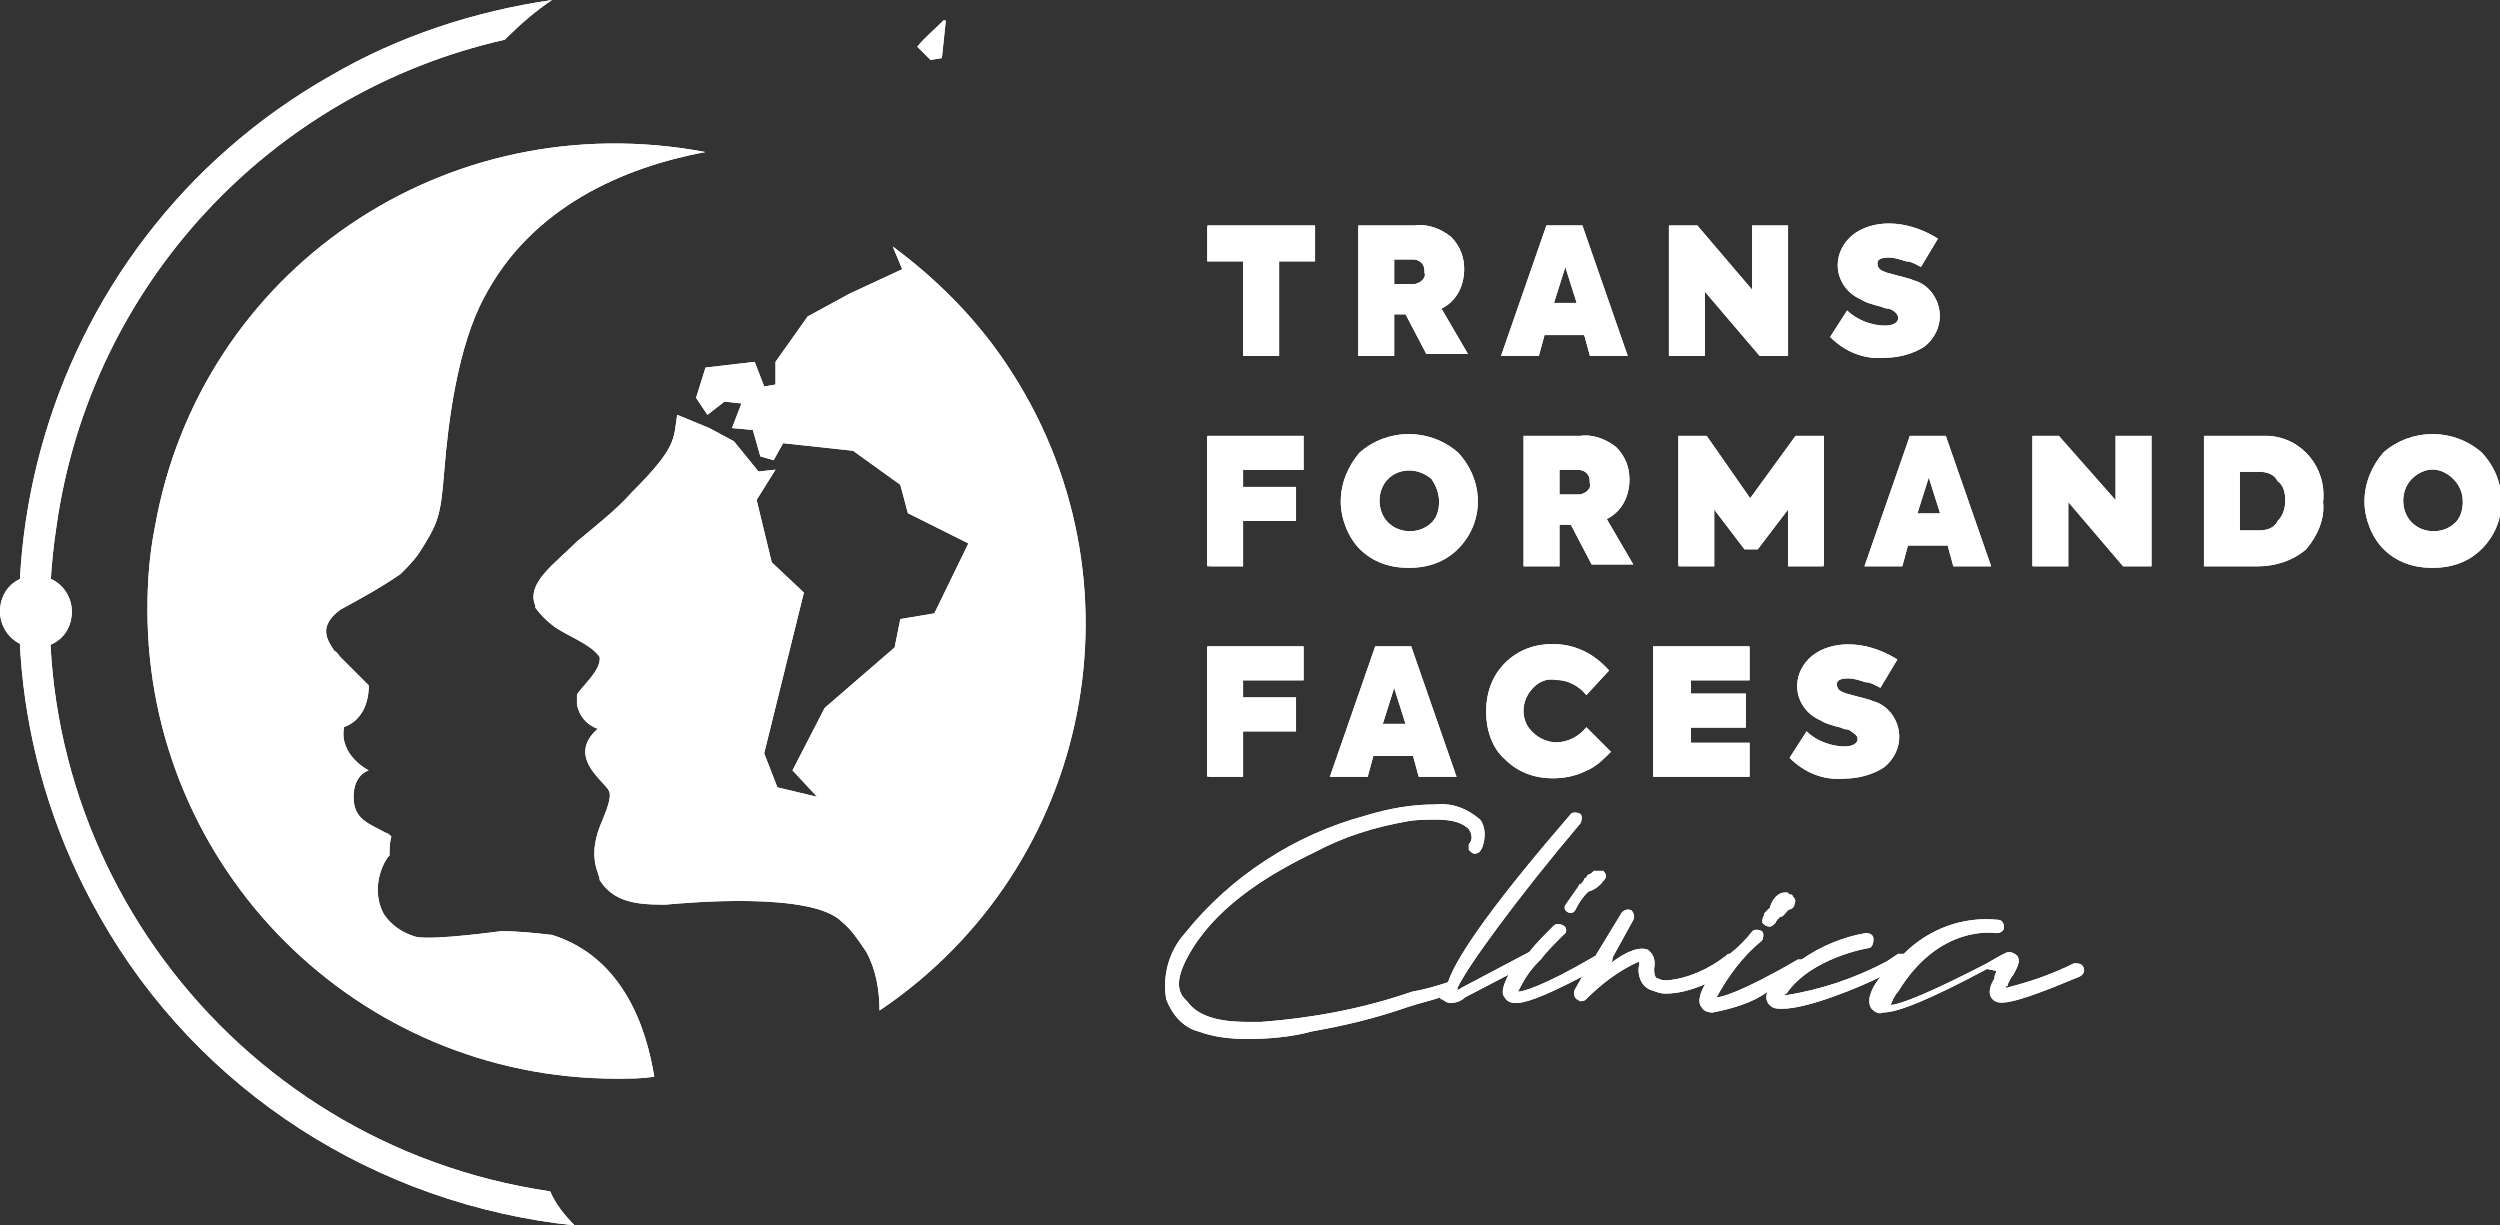 <?xml version="1.0" encoding="utf-8"?>
<!-- Generator: Adobe Illustrator 27.5.0, SVG Export Plug-In . SVG Version: 6.00 Build 0)  -->
<svg version="1.1" id="Camada_1" xmlns="http://www.w3.org/2000/svg" xmlns:xlink="http://www.w3.org/1999/xlink" x="0px" y="0px"
	 viewBox="0 0 132.2 64.8" style="enable-background:new 0 0 132.2 64.8;" xml:space="preserve">
<rect x="0" y="0" width="132.2" height="64.8" fill="#333333" stroke="none"/>
<style type="text/css">
	.st0{clip-path:url(#SVGID_00000016794786584185160910000000570437413573029043_);}
	.st1{fill:#FFFFFF;}
	.st2{clip-path:url(#SVGID_00000087382312453623989200000000934478265994642874_);}
	.st3{clip-path:url(#SVGID_00000016039436693451421710000012935430581440786110_);}
	.st4{clip-path:url(#SVGID_00000085220415406936882590000010460780515065583038_);}
	.st5{clip-path:url(#SVGID_00000022560919476122112050000004542483229025660827_);}
	.st6{clip-path:url(#SVGID_00000090981993209522979600000009311685541719763108_);}
	.st7{clip-path:url(#SVGID_00000135659257152972773450000017710828812565701051_);}
	.st8{clip-path:url(#SVGID_00000122709344183713107450000014189736133503124132_);}
	.st9{clip-path:url(#SVGID_00000165948228535460443190000007644918972219421577_);}
	.st10{clip-path:url(#SVGID_00000125589590413510703680000006790025109867316412_);}
	.st11{clip-path:url(#SVGID_00000056415957354801670660000004611290661392709799_);}
	.st12{clip-path:url(#SVGID_00000139986431814801387880000016630272934216351649_);}
	.st13{clip-path:url(#SVGID_00000116942680759478493560000004427203789252787116_);}
	.st14{clip-path:url(#SVGID_00000170958385978882365200000001068828618505678263_);}
	.st15{clip-path:url(#SVGID_00000027577969854938392460000007069589826431688341_);}
	.st16{clip-path:url(#SVGID_00000101815131938322838030000005636224832462024374_);}
	.st17{clip-path:url(#SVGID_00000099653468076777414000000010302907796088294817_);}
	.st18{clip-path:url(#SVGID_00000004512406878384138470000000561142109179423165_);}
	.st19{clip-path:url(#SVGID_00000052795721639106360410000007593409752889327247_);}
	.st20{clip-path:url(#SVGID_00000069356124401473112440000007974521314936073354_);}
	.st21{clip-path:url(#SVGID_00000087399506648372026110000007504879959996325766_);}
	.st22{clip-path:url(#SVGID_00000132086922813187356520000003181220532209824935_);}
	.st23{clip-path:url(#SVGID_00000148630299014057962550000006059925612816832679_);}
	.st24{clip-path:url(#SVGID_00000028286967478169194790000000013766556314985402_);}
	.st25{clip-path:url(#SVGID_00000146486935441494873690000011405548057244394392_);}
	.st26{clip-path:url(#SVGID_00000121266312957449604870000016915093087881518468_);}
</style>
<g id="Branco_dourado_negativo" transform="translate(-31 -45.023)">
	<g id="Grupo_100" transform="translate(79.506 46.094)">
		<g id="Grupo_25">
			<g>
				<defs>
					<path id="SVGID_1_" d="M0,1.4l0.7,0.7L1.3,2l0.2-1.9C1.5,0,1.5,0,1.4,0C0.9,0.5,0.4,0.9,0,1.4"/>
				</defs>
				<use xlink:href="#SVGID_1_"  style="overflow:visible;fill:#FFFFFF;"/>
				<clipPath id="SVGID_00000044892368835269097960000005094475546246837121_">
					<use xlink:href="#SVGID_1_"  style="overflow:visible;"/>
				</clipPath>
				<g id="Grupo_24" style="clip-path:url(#SVGID_00000044892368835269097960000005094475546246837121_);">
					
						<rect id="Retângulo_26" x="-0.5" y="0" transform="matrix(0.31 -0.951 0.951 0.31 -0.453 1.47)" class="st1" width="2.5" height="2.1"/>
				</g>
			</g>
		</g>
	</g>
	<g id="Grupo_101" transform="translate(31 45.023)">
		<g id="Grupo_63" transform="translate(93.193 47.196)">
			<g>
				<defs>
					<path id="SVGID_00000093169989027623350820000003949663673403690134_" d="M0.4,0.8C0.3,0.9,0.3,0.9,0.2,1S0.1,1.1,0.1,1.2
						C0,1.3,0,1.5,0,1.6c0.1,0.1,0.2,0.2,0.4,0.2c0.1,0,0.2-0.1,0.3-0.2c0-0.1,0.1-0.1,0.1-0.2l0,0c0,0,0.1,0,0.1-0.1
						C1.1,1.3,1.2,1.1,1.3,1l0.1-0.1c0.1,0,0.3-0.1,0.3-0.3c0.1-0.2,0-0.3-0.1-0.4h0c0-0.1-0.1-0.1-0.2-0.1C1.4,0,1.3,0,1.2,0
						C0.8,0,0.5,0.4,0.4,0.8"/>
				</defs>
				<use xlink:href="#SVGID_00000093169989027623350820000003949663673403690134_"  style="overflow:visible;fill:#FFFFFF;"/>
				<clipPath id="SVGID_00000115485001506918859370000007293723791565419702_">
					<use xlink:href="#SVGID_00000093169989027623350820000003949663673403690134_"  style="overflow:visible;"/>
				</clipPath>
				<g id="Grupo_62" style="clip-path:url(#SVGID_00000115485001506918859370000007293723791565419702_);">
					
						<rect id="Retângulo_45" x="-0.2" y="-0.3" transform="matrix(0.31 -0.951 0.951 0.31 -0.233 1.484)" class="st1" width="2.3" height="2.3"/>
				</g>
			</g>
		</g>
		<g id="Grupo_99">
			<g id="Grupo_43" transform="translate(88.749 23.048)">
				<g>
					<defs>
						<polygon id="SVGID_00000134964362040713485150000012657884898102443166_" points="7.7,0 6.2,0 3.8,3.3 1.5,0 0,0 0,6.9 
							1.9,6.9 1.9,3.9 3.5,6 4.2,6 5.8,3.9 5.8,6.9 7.7,6.9 7.7,0 						"/>
					</defs>
					<use xlink:href="#SVGID_00000134964362040713485150000012657884898102443166_"  style="overflow:visible;fill:#FFFFFF;"/>
					<clipPath id="SVGID_00000007420144693917869170000010154479012832514731_">
						<use xlink:href="#SVGID_00000134964362040713485150000012657884898102443166_"  style="overflow:visible;"/>
					</clipPath>
					<g id="Grupo_42" style="clip-path:url(#SVGID_00000007420144693917869170000010154479012832514731_);">
						
							<rect id="Retângulo_35" x="-0.6" y="-1.3" transform="matrix(0.31 -0.951 0.951 0.31 -0.612 6.03)" class="st1" width="8.9" height="9.4"/>
					</g>
				</g>
			</g>
			<g id="Grupo_45" transform="translate(98.593 23.048)">
				<g>
					<defs>
						<path id="SVGID_00000078751891831515604660000001242916930779835560_" d="M3.4,2.2L4,4.1H2.8L3.4,2.2z M2.4,0L0,6.9h2l0.3-1.1
							h2.1l0.3,1.1h2L4.3,0L2.4,0z"/>
					</defs>
					<use xlink:href="#SVGID_00000078751891831515604660000001242916930779835560_"  style="overflow:visible;fill:#FFFFFF;"/>
					<clipPath id="SVGID_00000181766547385604224770000015580200588015946909_">
						<use xlink:href="#SVGID_00000078751891831515604660000001242916930779835560_"  style="overflow:visible;"/>
					</clipPath>
					<g id="Grupo_44" style="clip-path:url(#SVGID_00000181766547385604224770000015580200588015946909_);">
						
							<rect id="Retângulo_36" x="-1" y="-0.8" transform="matrix(0.31 -0.951 0.951 0.31 -0.953 5.559)" class="st1" width="8.6" height="8.5"/>
					</g>
				</g>
			</g>
			<g id="Grupo_98">
				<g id="Grupo_17" transform="translate(0 30.44)">
					<g>
						<defs>
							<path id="SVGID_00000030451863610396984850000007366429850170839170_" d="M0,1.9c0,1,0.8,1.9,1.9,1.9s1.9-0.8,1.9-1.9
								c0-1-0.8-1.9-1.9-1.9c0,0,0,0,0,0C0.8,0,0,0.8,0,1.9C0,1.9,0,1.9,0,1.9"/>
						</defs>
						<use xlink:href="#SVGID_00000030451863610396984850000007366429850170839170_"  style="overflow:visible;fill:#FFFFFF;"/>
						<clipPath id="SVGID_00000124879941096023021130000013580432105194958516_">
							<use xlink:href="#SVGID_00000030451863610396984850000007366429850170839170_"  style="overflow:visible;"/>
						</clipPath>
						<g id="Grupo_16" style="clip-path:url(#SVGID_00000124879941096023021130000013580432105194958516_);">
							
								<rect id="Retângulo_22" x="-0.5" y="-0.5" transform="matrix(0.31 -0.951 0.951 0.31 -0.493 3.104)" class="st1" width="4.8" height="4.8"/>
						</g>
					</g>
				</g>
				<g id="Grupo_27" transform="translate(63.84 11.921)">
					<g>
						<defs>
							<polygon id="SVGID_00000028319085029035209110000016845946067438205863_" points="0,0 0,1.9 1.9,1.9 1.9,6.9 3.8,6.9 
								3.8,1.9 5.7,1.9 5.7,0 							"/>
						</defs>
						<use xlink:href="#SVGID_00000028319085029035209110000016845946067438205863_"  style="overflow:visible;fill:#FFFFFF;"/>
						<clipPath id="SVGID_00000181085009551752980310000012149122232336061066_">
							<use xlink:href="#SVGID_00000028319085029035209110000016845946067438205863_"  style="overflow:visible;"/>
						</clipPath>
						
							<g id="Grupo_26" transform="translate(0)" style="clip-path:url(#SVGID_00000181085009551752980310000012149122232336061066_);">
							
								<rect id="Retângulo_27" x="-1.3" y="-0.3" transform="matrix(0.31 -0.951 0.951 0.31 -1.299 5.082)" class="st1" width="8.3" height="7.6"/>
						</g>
					</g>
				</g>
				<g id="Grupo_29" transform="translate(71.826 11.921)">
					<g>
						<defs>
							<path id="SVGID_00000069389709226829515100000007991325872702906296_" d="M1.9,1.8h1c0.3,0,0.6,0.2,0.6,0.6c0,0,0,0.1,0,0.1
								C3.6,2.7,3.4,3,3,3.1c0,0-0.1,0-0.1,0h-1L1.9,1.8z M0,0L0,0v6.9h1.9V4.7h0.6l1.1,2.1h2.2L4.4,4.4C5.2,4,5.6,3.2,5.6,2.3
								c0-0.6-0.2-1.2-0.7-1.7C4.4,0.2,3.7-0.1,3,0L0,0z"/>
						</defs>
						<use xlink:href="#SVGID_00000069389709226829515100000007991325872702906296_"  style="overflow:visible;fill:#FFFFFF;"/>
						<clipPath id="SVGID_00000099640007406581328570000016372322996382742687_">
							<use xlink:href="#SVGID_00000069389709226829515100000007991325872702906296_"  style="overflow:visible;"/>
						</clipPath>
						
							<g id="Grupo_28" transform="translate(0 0)" style="clip-path:url(#SVGID_00000099640007406581328570000016372322996382742687_);">
							
								<rect id="Retângulo_28" x="-1.3" y="-0.4" transform="matrix(0.31 -0.951 0.951 0.31 -1.257 5.139)" class="st1" width="8.3" height="7.7"/>
						</g>
					</g>
				</g>
				<g id="Grupo_31" transform="translate(79.375 11.92)">
					<g>
						<defs>
							<path id="SVGID_00000049930767125042047220000009307878383506207161_" d="M3.4,2.2L4,4.1H2.8L3.4,2.2z M2.4,0L0,6.9h2
								l0.3-1.1h2.1l0.3,1.1h2L4.3,0H2.4z"/>
						</defs>
						<use xlink:href="#SVGID_00000049930767125042047220000009307878383506207161_"  style="overflow:visible;fill:#FFFFFF;"/>
						<clipPath id="SVGID_00000178885041477214070870000013570546831421744277_">
							<use xlink:href="#SVGID_00000049930767125042047220000009307878383506207161_"  style="overflow:visible;"/>
						</clipPath>
						
							<g id="Grupo_30" transform="translate(0 0)" style="clip-path:url(#SVGID_00000178885041477214070870000013570546831421744277_);">
							
								<rect id="Retângulo_29" x="-1" y="-0.8" transform="matrix(0.31 -0.951 0.951 0.31 -0.953 5.559)" class="st1" width="8.6" height="8.5"/>
						</g>
					</g>
				</g>
				<g id="Grupo_33" transform="translate(88.252 11.921)">
					<g>
						<defs>
							<polygon id="SVGID_00000028287069770154933430000004673115146767668662_" points="4.4,0 4.4,3.4 1.5,0 0,0 0,6.9 1.9,6.9 
								1.9,3.5 4.8,6.9 6.3,6.9 6.3,0 							"/>
						</defs>
						<use xlink:href="#SVGID_00000028287069770154933430000004673115146767668662_"  style="overflow:visible;fill:#FFFFFF;"/>
						<clipPath id="SVGID_00000114037330359645868500000002943551796310883985_">
							<use xlink:href="#SVGID_00000028287069770154933430000004673115146767668662_"  style="overflow:visible;"/>
						</clipPath>
						<g id="Grupo_32" style="clip-path:url(#SVGID_00000114037330359645868500000002943551796310883985_);">
							
								<rect id="Retângulo_30" x="-1.1" y="-0.6" transform="matrix(0.31 -0.951 0.951 0.31 -1.097 5.36)" class="st1" width="8.5" height="8.1"/>
						</g>
					</g>
				</g>
				<g id="Grupo_35" transform="translate(96.778 11.818)">
					<g>
						<defs>
							<path id="SVGID_00000180328916332965308950000008841762862642003589_" d="M1.2,0.6C0.7,1,0.4,1.6,0.4,2.2
								C0.4,3,0.9,3.7,1.6,4c0.3,0.2,0.7,0.3,1.1,0.4C2.9,4.5,3,4.5,3.1,4.5C3.4,4.6,3.6,4.8,3.6,5c0,0.2-0.2,0.4-0.7,0.4
								c-0.7,0-1.5-0.3-2-0.8L0,6c0.8,0.8,1.8,1.2,2.9,1.1c0.7,0,1.5-0.2,2.1-0.6c0.5-0.4,0.8-1,0.8-1.6C5.8,4,5.2,3.2,4.4,3
								C4.2,2.9,3.7,2.8,3,2.6C2.7,2.5,2.5,2.4,2.5,2.1c0-0.2,0.2-0.3,0.6-0.3C3.4,1.8,3.7,1.9,4,2C4.3,2,4.6,2.2,4.8,2.3l0.9-1.5
								C4.9,0.3,4,0,3.1,0C2.4,0,1.7,0.2,1.2,0.6"/>
						</defs>
						<use xlink:href="#SVGID_00000180328916332965308950000008841762862642003589_"  style="overflow:visible;fill:#FFFFFF;"/>
						<clipPath id="SVGID_00000086669575561787103790000012449687201965101747_">
							<use xlink:href="#SVGID_00000180328916332965308950000008841762862642003589_"  style="overflow:visible;"/>
						</clipPath>
						
							<g id="Grupo_34" transform="translate(0 0)" style="clip-path:url(#SVGID_00000086669575561787103790000012449687201965101747_);">
							
								<rect id="Retângulo_31" x="-1.4" y="-0.3" transform="matrix(0.31 -0.951 0.951 0.31 -1.386 5.186)" class="st1" width="8.5" height="7.7"/>
						</g>
					</g>
				</g>
				<g id="Grupo_37" transform="translate(63.834 23.048)">
					<g>
						<defs>
							<polygon id="SVGID_00000154405748234078068560000015941329841297038761_" points="5.1,0 0,0 0,6.9 1.9,6.9 1.9,4.5 4.7,4.5 
								4.7,2.7 1.9,2.7 1.9,1.8 5.1,1.8 5.1,0 							"/>
						</defs>
						<use xlink:href="#SVGID_00000154405748234078068560000015941329841297038761_"  style="overflow:visible;fill:#FFFFFF;"/>
						<clipPath id="SVGID_00000160159470758680697080000002609603214673315757_">
							<use xlink:href="#SVGID_00000154405748234078068560000015941329841297038761_"  style="overflow:visible;"/>
						</clipPath>
						
							<g id="Grupo_36" transform="translate(0)" style="clip-path:url(#SVGID_00000160159470758680697080000002609603214673315757_);">
							
								<rect id="Retângulo_32" x="-1.5" y="0" transform="matrix(0.31 -0.951 0.951 0.31 -1.523 4.773)" class="st1" width="8.1" height="6.9"/>
						</g>
					</g>
				</g>
				<g id="Grupo_39" transform="translate(70.899 22.928)">
					<g>
						<defs>
							<path id="SVGID_00000161632087737015915160000004569559859559357874_" d="M2.5,4.7C1.9,4.1,1.9,3,2.5,2.4
								c0.6-0.6,1.6-0.6,2.3,0C5,2.7,5.2,3.1,5.2,3.6c0,0.4-0.1,0.9-0.5,1.2C4.1,5.3,3.1,5.3,2.5,4.7 M1,1C0.4,1.7,0,2.6,0,3.6
								c0,0.9,0.4,1.9,1,2.5c0.7,0.7,1.6,1,2.6,1c1,0,1.9-0.3,2.6-1c1.4-1.4,1.4-3.6,0-5.1C4.7-0.3,2.5-0.3,1,1"/>
						</defs>
						<use xlink:href="#SVGID_00000161632087737015915160000004569559859559357874_"  style="overflow:visible;fill:#FFFFFF;"/>
						<clipPath id="SVGID_00000016771831640829286110000015221721032424698045_">
							<use xlink:href="#SVGID_00000161632087737015915160000004569559859559357874_"  style="overflow:visible;"/>
						</clipPath>
						<g id="Grupo_38" style="clip-path:url(#SVGID_00000016771831640829286110000015221721032424698045_);">
							
								<rect id="Retângulo_33" x="-0.9" y="-1" transform="matrix(0.31 -0.951 0.951 0.31 -0.887 5.886)" class="st1" width="9" height="9.1"/>
						</g>
					</g>
				</g>
				<g id="Grupo_41" transform="translate(80.566 23.048)">
					<g>
						<defs>
							<path id="SVGID_00000087414235471078251870000015963369727906715780_" d="M1.9,1.8h1c0.3,0,0.6,0.2,0.6,0.6c0,0,0,0.1,0,0.1
								C3.6,2.7,3.4,3,3,3.1c0,0-0.1,0-0.1,0h-1L1.9,1.8z M0,0L0,0v6.9h1.9V4.7h0.6l1.1,2.1h2.2L4.4,4.4C5.2,4,5.6,3.2,5.6,2.3
								c0-0.6-0.2-1.2-0.7-1.7C4.4,0.2,3.7-0.1,3,0L0,0z"/>
						</defs>
						<use xlink:href="#SVGID_00000087414235471078251870000015963369727906715780_"  style="overflow:visible;fill:#FFFFFF;"/>
						<clipPath id="SVGID_00000175321134745865880500000010691704288526018691_">
							<use xlink:href="#SVGID_00000087414235471078251870000015963369727906715780_"  style="overflow:visible;"/>
						</clipPath>
						<g id="Grupo_40" style="clip-path:url(#SVGID_00000175321134745865880500000010691704288526018691_);">
							
								<rect id="Retângulo_34" x="-1.3" y="-0.4" transform="matrix(0.31 -0.951 0.951 0.31 -1.257 5.141)" class="st1" width="8.3" height="7.7"/>
						</g>
					</g>
				</g>
				<g id="Grupo_97" transform="translate(0.991)">
					<g id="Grupo_94">
						<g id="Grupo_19" transform="translate(6.806 7.439)">
							<g>
								<defs>
									<path id="SVGID_00000073717610912336447400000004949172626096632708_" d="M0,24.8c0,13.7,11.1,24.8,24.8,24.8c0,0,0,0,0,0
										c0.7,0,1.3,0,2-0.1c-0.4-2.5-1.6-6.3-5.4-7.5c-0.9-0.1-1.8-0.2-2.7-0.2c0,0-3.6,0.5-4.5,0.3c-0.7-0.2-1.3-0.6-1.7-1.2
										c-0.5-0.9-0.4-2.1,0.2-3c0,0,0,0,0.1-0.1c0-0.3,0-0.7,0.1-1c-0.1-0.1-0.2-0.2-0.3-0.2c-0.9-0.5-1.7-0.7-1.7-1.9
										s0.8-1.4,0.8-1.4s-1.6-0.8-1.3-2.3c0,0,1.2-0.3,1.3-2c0-0.1,0-0.1,0-0.2c0,0-0.9-0.9-1.5-1.5c-0.1-0.1-0.2-0.3-0.3-0.3
										c-0.4-0.6-0.9-1.3,0.3-2.2c1.1-0.6,2.2-1.2,3.2-1.9c0.3-0.3,0.6-0.6,0.9-1c1.1-1.7,1.2-2,1.4-4.5s0.7-6.5,2.1-9.1
										c2.5-4.8,7.4-6.9,11.7-7.7C15.7-2,2.8,6.9,0.4,20.4C0.1,21.9,0,23.3,0,24.8"/>
								</defs>
								<use xlink:href="#SVGID_00000073717610912336447400000004949172626096632708_"  style="overflow:visible;fill:#FFFFFF;"/>
								<clipPath id="SVGID_00000000940488774887857980000005305231148382923434_">
									<use xlink:href="#SVGID_00000073717610912336447400000004949172626096632708_"  style="overflow:visible;"/>
								</clipPath>
								
									<g id="Grupo_18" transform="translate(0 0)" style="clip-path:url(#SVGID_00000000940488774887857980000005305231148382923434_);">
									
										<rect id="Retângulo_23" x="-13.5" y="3.2" transform="matrix(0.31 -0.951 0.951 0.31 -13.522 31.026)" class="st1" width="56.3" height="43.2"/>
								</g>
							</g>
						</g>
						<g id="Grupo_21">
							<g>
								<defs>
									<path id="SVGID_00000036228739316070819920000005093976391739979440_" d="M16.5,4C0.8,12.9-4.6,32.9,4.3,48.5
										c5.2,9.2,14.6,15.2,25.1,16.3c-0.5-0.5-1-1.1-1.3-1.8C11.1,60.5-0.6,44.7,2,27.8C3.8,15.1,13.3,4.9,25.7,2.1
										c0.8-0.8,1.6-1.5,2.5-2.1C24.1,0.6,20.1,1.9,16.5,4"/>
								</defs>
								<use xlink:href="#SVGID_00000036228739316070819920000005093976391739979440_"  style="overflow:visible;fill:#FFFFFF;"/>
								<clipPath id="SVGID_00000153668987274718775340000011651682687760903097_">
									<use xlink:href="#SVGID_00000036228739316070819920000005093976391739979440_"  style="overflow:visible;"/>
								</clipPath>
								
									<g id="Grupo_20" transform="translate(0)" style="clip-path:url(#SVGID_00000153668987274718775340000011651682687760903097_);">
									
										<rect id="Retângulo_24" x="-21.4" y="7.9" transform="matrix(0.31 -0.951 0.951 0.31 -21.054 35.788)" class="st1" width="71.1" height="49.1"/>
								</g>
							</g>
						</g>
						<g id="Grupo_23" transform="translate(27.218 12.836)">
							<g>
								<defs>
									<path id="SVGID_00000057862387751297304120000018101887332461616260_" d="M19.5,1.4l-2.8,1.3l-2.2,1.2l-1.7,2.4v1.2
										l-0.6,0.1l-0.5-1.3L9.1,6.6L8.6,8.2l0.6,0.9l0.9-0.7l0.9,0.1l-0.5,1.3l1.1,0.1l0.4,1.4l0.7,0.2l0.5-0.9l3.7,0.4l2.5,1.8
										l0.4,1.5l3.2,1.6l-1.8,3.7l-1.8,0.3l-0.3,1.5l-3.7,3.2l-1.7,3.3l1.3,1.4l-2.1-0.5l-0.7-1.8l2.1-8.5l-1.7-1.6l-0.8-3.3
										l1-1.6l-0.9,0.1l-1.3-1.6L9.3,9.8L7.6,9.1c-0.2,1.3,0,1.7-2.4,4.1c-0.8,0.9-1.7,1.6-2.9,2.6C1.1,17-0.4,18,0.1,19.2
										c0,0,0,0,0,0.1c0.3,0.4,0.6,0.7,1,1c0.7,0.5,1.9,0.9,2.4,1.6c0.1,0.7-0.9,1.5-1.2,2c0,0.2,0,0.3,0,0.5
										c0.1,0.6,0.5,1.1,1.1,1.3c-1.7,1.5,0.4,2.8,0.6,3.3c0.2,0.4-0.4,1.6-0.5,1.9c-0.3,0.8-0.4,1.6-0.1,2.4
										c0,0.1,0.1,0.2,0.1,0.4c0.7,1.1,1.8,1.3,3.3,1.3c0.1,0,0.1,0,0.2,0c1.1-0.1,7.7-0.7,9.3,0.9c0.5,0.4,0.9,1,1.3,1.6
										c0.5,0.9,0.7,2,0.7,3.1c11.3-7.6,14.3-22.9,6.7-34.2c-1.6-2.4-3.7-4.5-6-6.2L19.5,1.4z"/>
								</defs>
								<use xlink:href="#SVGID_00000057862387751297304120000018101887332461616260_"  style="overflow:visible;fill:#FFFFFF;"/>
								<clipPath id="SVGID_00000008834975431018857090000012794296101099713469_">
									<use xlink:href="#SVGID_00000057862387751297304120000018101887332461616260_"  style="overflow:visible;"/>
								</clipPath>
								<g id="Grupo_22" style="clip-path:url(#SVGID_00000008834975431018857090000012794296101099713469_);">
									
										<rect id="Retângulo_25" x="-9.4" y="0" transform="matrix(0.31 -0.951 0.951 0.31 -9.32 27.541)" class="st1" width="47.5" height="40.4"/>
								</g>
							</g>
						</g>
					</g>
					<g id="Grupo_47" transform="translate(106.481 23.049)">
						<g>
							<defs>
								<polygon id="SVGID_00000150093769983317064080000012553534878305111742_" points="6.3,0 4.4,0 4.4,3.4 1.4,0 0,0 0,6.9 
									1.9,6.9 1.9,3.5 4.8,6.9 6.3,6.9 								"/>
							</defs>
							<use xlink:href="#SVGID_00000150093769983317064080000012553534878305111742_"  style="overflow:visible;fill:#FFFFFF;"/>
							<clipPath id="SVGID_00000160162865282061295840000005070972538762149268_">
								<use xlink:href="#SVGID_00000150093769983317064080000012553534878305111742_"  style="overflow:visible;"/>
							</clipPath>
							<g id="Grupo_46" style="clip-path:url(#SVGID_00000160162865282061295840000005070972538762149268_);">
								
									<rect id="Retângulo_37" x="-1.1" y="-0.6" transform="matrix(0.31 -0.951 0.951 0.31 -1.098 5.361)" class="st1" width="8.5" height="8.1"/>
							</g>
						</g>
					</g>
					<g id="Grupo_49" transform="translate(115.554 23.048)">
						<g>
							<defs>
								<path id="SVGID_00000132078206658679927900000004035190555462309530_" d="M1.9,1.9h1c0.4,0,0.8,0.1,1,0.5
									C4.2,2.6,4.3,3,4.3,3.4c0,0.4-0.1,0.8-0.4,1.1C3.7,4.9,3.3,5,2.9,5h-1V1.9z M0,0L0,0v6.9h2.8C3.8,6.9,4.7,6.6,5.4,6
									c0.6-0.7,1-1.6,0.9-2.5C6.5,1.7,5.2,0.1,3.4,0C3.2,0,3.1,0,2.9,0L0,0z"/>
							</defs>
							<use xlink:href="#SVGID_00000132078206658679927900000004035190555462309530_"  style="overflow:visible;fill:#FFFFFF;"/>
							<clipPath id="SVGID_00000066479817291631614720000016495505303764861827_">
								<use xlink:href="#SVGID_00000132078206658679927900000004035190555462309530_"  style="overflow:visible;"/>
							</clipPath>
							<g id="Grupo_48" style="clip-path:url(#SVGID_00000066479817291631614720000016495505303764861827_);">
								
									<rect id="Retângulo_38" x="-1.1" y="-0.6" transform="matrix(0.31 -0.951 0.951 0.31 -1.079 5.388)" class="st1" width="8.5" height="8.2"/>
							</g>
						</g>
					</g>
					<g id="Grupo_51" transform="translate(124.042 22.928)">
						<g>
							<defs>
								<path id="SVGID_00000090982419131414867750000001551703154949543069_" d="M2.5,4.7C1.9,4.1,1.9,3,2.5,2.4
									c0.3-0.3,0.7-0.5,1.1-0.5c0.4,0,0.8,0.2,1.1,0.5C5,2.7,5.2,3.1,5.2,3.6c0,0.4-0.1,0.9-0.5,1.2C4.1,5.3,3.1,5.3,2.5,4.7 M1,1
									C0.4,1.7,0,2.6,0,3.6c0,0.9,0.4,1.9,1,2.5c0.7,0.7,1.6,1,2.6,1c1,0,1.9-0.3,2.6-1c1.4-1.4,1.4-3.6,0-5.1
									C4.7-0.3,2.5-0.3,1,1"/>
							</defs>
							<use xlink:href="#SVGID_00000090982419131414867750000001551703154949543069_"  style="overflow:visible;fill:#FFFFFF;"/>
							<clipPath id="SVGID_00000058591054442059316450000004053431066299230612_">
								<use xlink:href="#SVGID_00000090982419131414867750000001551703154949543069_"  style="overflow:visible;"/>
							</clipPath>
							<g id="Grupo_50" style="clip-path:url(#SVGID_00000058591054442059316450000004053431066299230612_);">
								
									<rect id="Retângulo_39" x="-0.9" y="-1" transform="matrix(0.31 -0.951 0.951 0.31 -0.887 5.885)" class="st1" width="9" height="9.1"/>
							</g>
						</g>
					</g>
					<g id="Grupo_53" transform="translate(62.843 34.177)">
						<g>
							<defs>
								<polygon id="SVGID_00000043459304054721219860000001805330169863091358_" points="5.1,0 0,0 0,6.9 1.9,6.9 1.9,4.5 4.7,4.5 
									4.7,2.7 1.9,2.7 1.9,1.8 5.1,1.8 5.1,0 								"/>
							</defs>
							<use xlink:href="#SVGID_00000043459304054721219860000001805330169863091358_"  style="overflow:visible;fill:#FFFFFF;"/>
							<clipPath id="SVGID_00000091719660194874272020000005746591591090867640_">
								<use xlink:href="#SVGID_00000043459304054721219860000001805330169863091358_"  style="overflow:visible;"/>
							</clipPath>
							
								<g id="Grupo_52" transform="translate(0)" style="clip-path:url(#SVGID_00000091719660194874272020000005746591591090867640_);">
								
									<rect id="Retângulo_40" x="-1.5" y="0" transform="matrix(0.31 -0.951 0.951 0.31 -1.525 4.774)" class="st1" width="8.1" height="6.9"/>
							</g>
						</g>
					</g>
					<g id="Grupo_55" transform="translate(69.332 34.177)">
						<g>
							<defs>
								<path id="SVGID_00000136413182716901642240000011552065215871535245_" d="M3.4,2.2L4,4.1H2.8L3.4,2.2z M2.4,0L0,6.9h2
									l0.3-1.1h2.1l0.3,1.1h2L4.3,0H2.4z"/>
							</defs>
							<use xlink:href="#SVGID_00000136413182716901642240000011552065215871535245_"  style="overflow:visible;fill:#FFFFFF;"/>
							<clipPath id="SVGID_00000067940968819998186480000002680442627413947266_">
								<use xlink:href="#SVGID_00000136413182716901642240000011552065215871535245_"  style="overflow:visible;"/>
							</clipPath>
							<g id="Grupo_54" style="clip-path:url(#SVGID_00000067940968819998186480000002680442627413947266_);">
								
									<rect id="Retângulo_41" x="-1" y="-0.8" transform="matrix(0.31 -0.951 0.951 0.31 -0.954 5.559)" class="st1" width="8.6" height="8.5"/>
							</g>
						</g>
					</g>
					<g id="Grupo_57" transform="translate(77.596 34.056)">
						<g>
							<defs>
								<path id="SVGID_00000044136203672467909880000010584988083179681692_" d="M1,1C0.3,1.7,0,2.6,0,3.6c0,0.9,0.3,1.9,1,2.5
									c0.7,0.7,1.6,1,2.5,1c0.6,0,1.2-0.1,1.8-0.4c0.5-0.2,0.9-0.6,1.3-1L5.3,4.4c-0.4,0.5-1,0.8-1.6,0.8c-0.4,0-0.9-0.2-1.2-0.5
									C1.8,4.1,1.8,3,2.5,2.3C2.8,2,3.2,1.8,3.7,1.9c0.6,0,1.2,0.3,1.6,0.8l1.2-1.3C5.7,0.5,4.7,0,3.5,0C2.6,0,1.7,0.3,1,1"/>
							</defs>
							<use xlink:href="#SVGID_00000044136203672467909880000010584988083179681692_"  style="overflow:visible;fill:#FFFFFF;"/>
							<clipPath id="SVGID_00000065793787919916343240000011159378270186894001_">
								<use xlink:href="#SVGID_00000044136203672467909880000010584988083179681692_"  style="overflow:visible;"/>
							</clipPath>
							<g id="Grupo_56" style="clip-path:url(#SVGID_00000065793787919916343240000011159378270186894001_);">
								
									<rect id="Retângulo_42" x="-1.1" y="-0.7" transform="matrix(0.31 -0.951 0.951 0.31 -1.104 5.574)" class="st1" width="8.8" height="8.4"/>
							</g>
						</g>
					</g>
					<g id="Grupo_59" transform="translate(86.428 34.177)">
						<g>
							<defs>
								<polygon id="SVGID_00000096781074000957895670000012942376713030205845_" points="0,0 0,0 0,6.9 5.1,6.9 5.1,5.1 2,5.1 
									2,4.3 4.9,4.3 4.9,2.5 2,2.5 2,1.8 5.1,1.8 5.1,0 0,0 								"/>
							</defs>
							<use xlink:href="#SVGID_00000096781074000957895670000012942376713030205845_"  style="overflow:visible;fill:#FFFFFF;"/>
							<clipPath id="SVGID_00000178184178717751594630000016686122968573586594_">
								<use xlink:href="#SVGID_00000096781074000957895670000012942376713030205845_"  style="overflow:visible;"/>
							</clipPath>
							<g id="Grupo_58" style="clip-path:url(#SVGID_00000178184178717751594630000016686122968573586594_);">
								
									<rect id="Retângulo_43" x="-1.5" y="-0.1" transform="matrix(0.31 -0.951 0.951 0.31 -1.492 4.818)" class="st1" width="8.1" height="7"/>
							</g>
						</g>
					</g>
					<g id="Grupo_61" transform="translate(93.642 34.073)">
						<g>
							<defs>
								<path id="SVGID_00000138554107246295491450000011385650718994952596_" d="M1.2,0.6C0.7,1,0.4,1.6,0.4,2.2
									C0.4,3,0.9,3.7,1.6,4c0.3,0.2,0.7,0.3,1.1,0.4C2.9,4.5,3,4.5,3.1,4.5C3.4,4.7,3.6,4.8,3.6,5c0,0.2-0.2,0.4-0.7,0.4
									c-0.7,0-1.5-0.3-2-0.8L0,6c0.8,0.8,1.8,1.2,2.9,1.1c0.7,0,1.5-0.2,2.1-0.6c0.5-0.4,0.8-1,0.8-1.6C5.8,4,5.2,3.2,4.4,3
									C4.2,2.9,3.7,2.8,3,2.6C2.7,2.5,2.5,2.4,2.5,2.1c0-0.2,0.2-0.3,0.6-0.3C3.4,1.8,3.7,1.9,4,2C4.3,2,4.6,2.2,4.8,2.3l0.9-1.5
									C4.9,0.3,4,0,3.1,0C2.4,0,1.7,0.2,1.2,0.6"/>
							</defs>
							<use xlink:href="#SVGID_00000138554107246295491450000011385650718994952596_"  style="overflow:visible;fill:#FFFFFF;"/>
							<clipPath id="SVGID_00000169528169329163302810000007775787736654114713_">
								<use xlink:href="#SVGID_00000138554107246295491450000011385650718994952596_"  style="overflow:visible;"/>
							</clipPath>
							<g id="Grupo_60" style="clip-path:url(#SVGID_00000169528169329163302810000007775787736654114713_);">
								
									<rect id="Retângulo_44" x="-1.4" y="-0.3" transform="matrix(0.31 -0.951 0.951 0.31 -1.387 5.186)" class="st1" width="8.5" height="7.7"/>
							</g>
						</g>
					</g>
					<g id="Grupo_65" transform="translate(60.579 42.541)">
						<g>
							<defs>
								<path id="SVGID_00000122710679975826085330000000376144008980794788_" d="M15.1,10.5L15.1,10.5L15.1,10.5z M10.6,0.6
									c-3.7,1-7.1,3.2-9.5,6.2c-0.9,1-1.2,2.3-1,3.5C0.4,11.1,1,11.8,1.8,12c0.8,0.3,1.7,0.4,2.6,0.4c1.1,0,2.3-0.1,3.4-0.4
									c1.7-0.3,3.4-0.7,5.1-1.3c0.6-0.2,1.1-0.3,1.7-0.5c0,0.1,0,0.1,0.1,0.1c0.1,0.1,0.3,0.2,0.4,0.2h0c0.3,0,0.6-0.1,0.8-0.3
									l2.3-1.2c-0.3,0.6-0.4,1-0.2,1.2c0.1,0.2,0.3,0.3,0.6,0.3h0c0.4,0,1.2-0.2,3.5-1.4l-0.4,0.7c-0.1,0.2,0,0.4,0.1,0.5
									c0.1,0,0.1,0.1,0.2,0.1h0c0.1,0,0.2,0,0.3-0.1c0.8-0.8,1.7-1.5,2.8-2c0,0.1,0,0.1,0,0.2c-0.1,0.5,0.1,1.1,0.6,1.3
									c0.3,0.1,0.5,0.2,0.8,0.2c0.7,0,1.4-0.2,2.1-0.5c-0.3,0.5-0.4,1-0.2,1.2c0.1,0.2,0.3,0.3,0.6,0.3h0c1-0.2,2.1-0.5,2.9-1.1
									c-0.1,0.2-0.1,0.5,0.1,0.7c0.2,0.2,0.4,0.2,0.6,0.2h0.1c1.3,0,4-1.1,5.2-1.7c0,0,0,0-0.1,0.1c-0.4,0.5-0.7,1.2-0.4,1.6
									c0.2,0.2,0.4,0.3,0.6,0.2c0.8,0,2.5-0.7,5.5-2.3L44,8.8c0,0.1-0.1,0.2-0.1,0.3l0,0.1c-0.2,0.3-0.4,0.8-0.1,1.1
									c0.3,0.3,0.8,0.4,4.6-1.2c0.2-0.1,0.3-0.3,0.2-0.5c-0.1-0.2-0.3-0.2-0.5-0.2c-1.2,0.6-2.4,1-3.6,1.3c0-0.1,0-0.1,0.1-0.1
									l0-0.1c0.1-0.2,0.2-0.4,0.3-0.5c0.2-0.4,0.4-0.7,0.2-1c-0.1-0.1-0.3-0.2-0.4-0.2c-0.1,0-0.2,0-1.2,0.6
									c-2.9,1.5-4.6,2.2-5.1,2.2c0.1-0.2,0.2-0.5,0.4-0.7C41,6.3,43.9,6.8,44,6.8c0.2,0,0.4-0.1,0.4-0.3c0-0.2-0.1-0.4-0.3-0.4
									c-1.9-0.2-3.7,0.5-5,1.8c-0.1,0-0.2,0-0.3,0l-0.6,0.4c-1.7,0.9-3.5,1.5-5.4,1.8c0,0,0-0.1,0.1-0.1c1.3-1.9,4.3-2.4,4.3-2.4
									c0.2,0,0.3-0.2,0.3-0.5c0-0.2-0.2-0.3-0.4-0.3c-1.2,0.2-2.4,0.7-3.4,1.4c-0.1,0-0.1,0-0.2,0c-3.1,1.8-4.1,2-4.3,2
									c0.6-1.1,1.4-2.2,2.4-3c0.1-0.2,0.1-0.4,0-0.5c-0.2-0.1-0.4-0.1-0.5,0c-0.4,0.5-0.8,0.9-1.2,1.2c-0.1,0-0.1,0-0.2,0.1
									c-0.9,0.7-2,1.2-3.1,1.3c-0.2,0-0.3,0-0.5-0.1c-0.1,0-0.2-0.1-0.2-0.5c0.1-0.6-0.1-0.8-0.3-1c-0.4-0.2-1.1,0-2,0.7
									c0.1-0.1,0.1-0.2,0.1-0.3l1.1-2c0.1-0.2,0-0.4-0.1-0.5c-0.2-0.1-0.4,0-0.5,0.1L22.8,8c-2.9,1.7-3.9,1.9-4.1,1.9
									c0.3-0.6,0.6-1.1,1.1-1.6c0,0,0.1-0.1,0.1-0.1c0.3-0.4,0.8-0.9,1.2-1.3c0.2-0.1,0.2-0.4,0-0.5c0,0,0,0,0,0
									c-0.2-0.1-0.4-0.1-0.5,0c-0.5,0.5-1,1-1.3,1.4l-3.6,1.9c-0.1,0.1-0.2,0.1-0.2,0.1V9.7c0.5-1.1,3.2-4.8,6.5-8.7
									c0.1-0.2,0.1-0.4,0-0.5c-0.2-0.1-0.4-0.1-0.5,0c-3.8,4.4-6,7.4-6.5,8.9c-0.6,0.2-1.3,0.4-1.9,0.5c-2.6,0.9-5.3,1.4-8,1.6
									c-0.2,0-0.4,0-0.6,0c-1.1,0-2.6-0.1-3.3-1.1C0.5,9.8,0.7,8.9,1.5,7.6c1.5-2.4,4.2-4,6.5-5.1c1.5-0.8,3.1-1.3,4.8-1.6
									c0.5-0.1,1-0.1,1.6-0.1c0.9,0,1.4,0.2,1.7,0.5c0.2,0.3,0.2,0.6,0,0.8c0,0.1,0,0.2,0,0.3c0.1,0.1,0.2,0.2,0.3,0.2
									c0.2,0,0.3-0.1,0.4-0.3c0.2-0.5,0.2-1.1-0.1-1.5C16,0.2,15.2-0.1,14.3,0C13.1,0,11.9,0.2,10.6,0.6"/>
							</defs>
							<use xlink:href="#SVGID_00000122710679975826085330000000376144008980794788_"  style="overflow:visible;fill:#FFFFFF;"/>
							<clipPath id="SVGID_00000003796280354934498820000016492585497541918374_">
								<use xlink:href="#SVGID_00000122710679975826085330000000376144008980794788_"  style="overflow:visible;"/>
							</clipPath>
							<g id="Grupo_64" style="clip-path:url(#SVGID_00000003796280354934498820000016492585497541918374_);">
								
									<rect id="Retângulo_46" x="10.8" y="-19" transform="matrix(0.31 -0.951 0.951 0.31 10.841 27.319)" class="st1" width="26.9" height="50.3"/>
							</g>
						</g>
					</g>
				</g>
			</g>
		</g>
		<g id="Grupo_67" transform="translate(82.784 46.05)">
			<g>
				<defs>
					<path id="SVGID_00000018957387187397278310000016403008188177052068_" d="M1.8,0L1.8,0C1.7,0,1.6,0,1.5,0
						C1.4,0.1,1.3,0.2,1.2,0.2C1.1,0.3,1.1,0.4,1,0.4C1,0.5,0.9,0.6,0.8,0.7c0,0-0.1,0-0.1,0.1C0.5,1.1,0.2,1.5,0,1.8
						c-0.2,0.3,0.3,0.6,0.5,0.3c0.2-0.4,0.4-0.7,0.7-1C1.6,1,1.9,0.7,2.1,0.4C2.2,0.3,2.1,0.1,2,0C1.9,0,1.9,0,1.8,0
						C1.8,0,1.8,0,1.8,0"/>
				</defs>
				<use xlink:href="#SVGID_00000018957387187397278310000016403008188177052068_"  style="overflow:visible;fill:#FFFFFF;"/>
				<clipPath id="SVGID_00000169559562953733077380000017169984267587187101_">
					<use xlink:href="#SVGID_00000018957387187397278310000016403008188177052068_"  style="overflow:visible;"/>
				</clipPath>
				<g id="Grupo_66" style="clip-path:url(#SVGID_00000169559562953733077380000017169984267587187101_);">
					
						<rect id="Retângulo_47" x="-0.5" y="-0.3" transform="matrix(0.31 -0.951 0.951 0.31 -0.453 1.845)" class="st1" width="3.1" height="3"/>
				</g>
			</g>
		</g>
	</g>
</g>
</svg>
